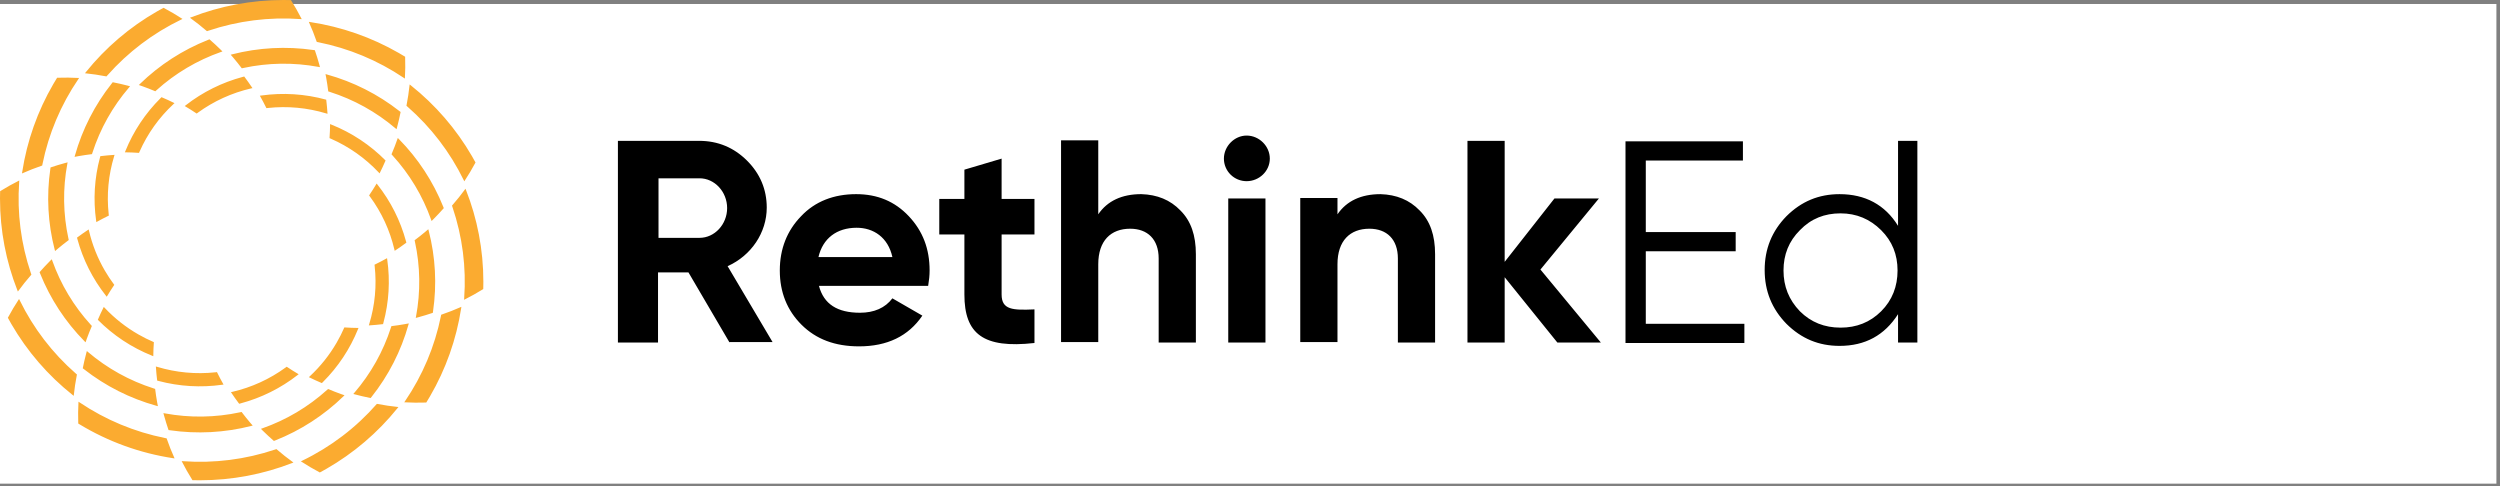 <svg xmlns="http://www.w3.org/2000/svg" width="627" height="122" viewBox="0 0 627 122" fill="none"><rect x="0" y="0" width="627" height="122" fill="#808080" stroke="none"/><rect y="1" width="626.1" height="120.3" fill="white"></rect><path d="M94.958 43.227L95.201 43.485C95.733 42.421 96.233 41.344 96.701 40.252C92.844 36.356 88.221 33.293 83.119 31.252L82.786 31.12C82.773 32.295 82.726 33.469 82.644 34.642L82.968 34.782C87.498 36.764 91.578 39.637 94.96 43.229L94.958 43.227ZM99.169 32.173L99.45 32.413C99.505 32.21 99.564 32.011 99.617 31.807C99.945 30.573 100.227 29.333 100.477 28.09L100.182 27.863C94.789 23.636 88.605 20.514 81.99 18.678L81.631 18.585L81.814 19.52C82.018 20.651 82.184 21.783 82.325 22.92L82.677 23.032C88.733 24.957 94.341 28.065 99.171 32.173H99.169ZM101.226 19.498C101.332 19.571 101.441 19.64 101.547 19.711C101.649 17.887 101.67 16.059 101.609 14.231C101.087 13.913 100.562 13.601 100.033 13.296C93.186 9.358 85.658 6.726 77.837 5.537L77.449 5.476C78.189 7.127 78.856 8.806 79.448 10.516L79.824 10.588C87.482 12.118 94.757 15.146 101.226 19.496V19.498ZM98.909 62.566L98.991 62.909C99.986 62.252 100.96 61.567 101.918 60.856L101.823 60.51C100.427 55.349 97.998 50.521 94.681 46.313L94.462 46.033C93.859 47.043 93.228 48.038 92.565 49.014L92.776 49.294C95.701 53.261 97.787 57.776 98.909 62.566ZM108.118 55.085L108.241 55.431L108.691 54.989C109.596 54.083 110.465 53.151 111.304 52.198L111.165 51.852C108.621 45.513 104.836 39.739 100.031 34.864L99.769 34.603C99.292 35.988 98.765 37.355 98.189 38.703L98.434 38.973C102.71 43.649 106.003 49.127 108.118 55.085ZM116.277 45.13C116.335 45.244 116.394 45.358 116.449 45.474C117.457 43.944 118.395 42.37 119.259 40.756C118.968 40.221 118.671 39.69 118.367 39.162C114.418 32.352 109.223 26.335 103.049 21.421L102.74 21.177C102.553 22.973 102.285 24.76 101.938 26.533L102.227 26.781C108.088 31.911 112.864 38.148 116.277 45.13ZM92.602 81.278L92.5 81.616C93.691 81.541 94.88 81.433 96.067 81.291L96.161 80.945C97.549 75.782 97.874 70.394 97.119 65.103L97.07 64.751C96.038 65.327 94.993 65.874 93.928 66.39L93.969 66.736C94.506 71.624 94.041 76.57 92.602 81.274V81.278ZM104.34 79.375C104.32 79.497 104.295 79.615 104.271 79.735C104.476 79.682 104.68 79.633 104.885 79.576C106.123 79.241 107.347 78.865 108.552 78.458C108.572 78.336 108.587 78.214 108.605 78.09C109.593 71.336 109.221 64.455 107.512 57.844C107.482 57.724 107.447 57.606 107.414 57.488C107.175 57.698 106.935 57.907 106.69 58.113C105.81 58.855 104.903 59.565 103.984 60.254L104.062 60.612C105.412 66.785 105.506 73.165 104.34 79.375ZM116.416 74.806L116.392 75.191C118.035 74.367 119.64 73.469 121.201 72.501C121.216 71.893 121.225 71.285 121.227 70.677C121.227 62.578 119.689 54.829 116.889 47.702L116.746 47.336C115.68 48.799 114.549 50.214 113.357 51.578C113.398 51.697 113.441 51.815 113.48 51.937C115.975 59.292 116.973 67.065 116.416 74.806ZM77.723 94.349L77.463 94.591C78.533 95.119 79.618 95.615 80.717 96.081L80.972 95.829C84.773 92.047 87.766 87.542 89.774 82.584L89.909 82.254C88.726 82.242 87.543 82.195 86.363 82.114C85.793 83.43 85.145 84.712 84.425 85.953C82.62 89.066 80.362 91.895 77.723 94.351V94.349ZM88.847 98.533C88.769 98.627 88.688 98.718 88.608 98.81C90.045 99.202 91.496 99.542 92.958 99.831L93.188 99.54C97.441 94.181 100.582 88.037 102.429 81.463C102.464 81.344 102.491 81.226 102.525 81.108C102.21 81.169 101.897 81.23 101.584 81.287C100.446 81.492 99.304 81.657 98.16 81.797C98.126 81.915 98.087 82.029 98.05 82.145C96.112 88.162 92.984 93.734 88.849 98.533H88.847ZM101.604 100.577L101.392 100.896C103.227 100.998 105.067 101.018 106.907 100.957C107.226 100.439 107.54 99.917 107.848 99.391C111.811 92.588 114.458 85.108 115.655 77.338L115.716 76.951C114.055 77.688 112.364 78.353 110.643 78.94L110.572 79.312C109.031 86.921 105.983 94.15 101.604 100.577ZM58.263 98.277L57.916 98.358C58.577 99.347 59.266 100.314 59.982 101.266L60.33 101.173C65.525 99.785 70.384 97.372 74.618 94.076L74.901 93.859C73.883 93.259 72.883 92.631 71.903 91.974L71.618 92.183C67.626 95.089 63.082 97.162 58.261 98.277H58.263ZM65.792 107.427L65.444 107.549L65.886 107.996C66.799 108.895 67.738 109.759 68.696 110.593L69.044 110.455C75.424 107.927 81.236 104.167 86.144 99.391L86.404 99.131C86.103 99.029 85.8 98.928 85.499 98.818C84.414 98.429 83.34 98.01 82.278 97.561L82.006 97.805C77.3 102.054 71.788 105.325 65.792 107.427ZM75.811 115.536L75.463 115.705C77.002 116.705 78.584 117.636 80.211 118.497C80.749 118.207 81.284 117.911 81.816 117.61C88.669 113.686 94.725 108.524 99.671 102.391L99.918 102.084C98.11 101.898 96.311 101.632 94.526 101.286C89.317 107.24 82.951 112.086 75.809 115.534L75.811 115.536ZM39.43 92.01L39.091 91.909C39.166 93.092 39.275 94.273 39.418 95.451L39.766 95.544C44.962 96.924 50.385 97.248 55.709 96.498L56.063 96.449C55.483 95.425 54.933 94.384 54.414 93.328L54.066 93.369C49.147 93.902 44.169 93.44 39.434 92.01H39.43ZM41.346 103.674C41.225 103.653 41.104 103.629 40.983 103.604L41.143 104.214C41.481 105.447 41.859 106.661 42.269 107.858C42.392 107.879 42.516 107.893 42.639 107.911C49.437 108.892 56.364 108.523 63.017 106.825L63.373 106.728C63.163 106.49 62.952 106.252 62.745 106.008C62.002 105.132 61.283 104.236 60.59 103.32L60.232 103.397C54.018 104.738 47.597 104.832 41.346 103.674ZM45.944 115.672L45.557 115.648C46.384 117.279 47.288 118.873 48.265 120.426L48.662 120.434C49.141 120.445 49.619 120.455 50.098 120.455C58.251 120.455 66.048 118.924 73.223 116.144L73.591 116.002C72.118 114.942 70.694 113.818 69.322 112.632L68.96 112.754C61.559 115.233 53.735 116.225 45.944 115.672ZM26.274 77.228C26.192 77.141 26.11 77.055 26.032 76.968C25.501 78.031 25.001 79.109 24.532 80.201C28.389 84.096 33.013 87.16 38.114 89.2L38.446 89.335C38.458 88.159 38.505 86.984 38.589 85.811C37.265 85.244 35.975 84.601 34.726 83.885C31.593 82.092 28.745 79.848 26.274 77.226V77.228ZM22.064 88.279L21.784 88.039C21.729 88.243 21.669 88.444 21.616 88.645C21.289 89.879 21.006 91.12 20.757 92.362L21.052 92.59C26.445 96.817 32.628 99.938 39.244 101.774L39.602 101.868L39.42 100.933C39.215 99.802 39.05 98.669 38.908 97.533L38.556 97.421C32.501 95.496 26.893 92.388 22.062 88.279H22.064ZM20.006 100.957C19.901 100.884 19.791 100.815 19.684 100.742C19.582 102.565 19.562 104.393 19.625 106.223L19.965 106.429C27.133 110.768 35.097 113.652 43.394 114.914L43.785 114.975C43.043 113.326 42.375 111.644 41.784 109.936L41.409 109.865C33.751 108.334 26.477 105.306 20.008 100.955L20.006 100.957ZM22.318 57.889L22.24 57.543C21.244 58.2 20.27 58.885 19.314 59.597C19.343 59.715 19.375 59.829 19.406 59.945C20.803 65.105 23.232 69.933 26.548 74.139L26.767 74.42C27.371 73.409 28.001 72.415 28.662 71.441C27.8 70.293 27.006 69.095 26.284 67.854C24.476 64.745 23.14 61.387 22.32 57.889H22.318ZM13.109 65.368L12.986 65.022L12.536 65.463C11.632 66.37 10.764 67.303 9.923 68.255C9.968 68.371 10.017 68.485 10.064 68.601C12.608 74.94 16.392 80.715 21.197 85.591L21.461 85.849C21.563 85.548 21.665 85.248 21.774 84.949C22.163 83.869 22.59 82.803 23.041 81.75L22.793 81.48C18.517 76.803 15.225 71.326 13.109 65.368ZM4.95 75.325C4.893 75.209 4.834 75.095 4.778 74.979C3.772 76.508 2.834 78.082 1.969 79.697C2.26 80.232 2.558 80.763 2.863 81.291C6.812 88.101 12.007 94.119 18.18 99.034L18.487 99.278C18.676 97.482 18.942 95.695 19.29 93.92C19.193 93.838 19.097 93.757 19.003 93.672C13.141 88.542 8.364 82.306 4.95 75.325ZM28.627 39.176L28.732 38.839C27.54 38.913 26.35 39.021 25.165 39.164L25.071 39.51C23.683 44.672 23.356 50.059 24.111 55.349L24.16 55.703C25.191 55.127 26.238 54.58 27.301 54.064L27.26 53.717C26.723 48.828 27.188 43.883 28.627 39.178V39.176ZM16.887 41.079L16.957 40.719C16.752 40.772 16.547 40.821 16.343 40.878C15.105 41.214 13.883 41.59 12.675 41.996C12.655 42.118 12.641 42.24 12.622 42.362C11.635 49.117 12.006 55.999 13.715 62.61C13.746 62.73 13.78 62.846 13.813 62.966C14.053 62.757 14.292 62.547 14.538 62.342C15.418 61.6 16.324 60.89 17.243 60.201L17.165 59.843C15.816 53.669 15.721 47.29 16.887 41.079ZM4.811 45.648C4.819 45.52 4.825 45.39 4.836 45.262C3.194 46.086 1.592 46.984 0.029 47.954C0.012 48.561 0.002 49.169 0 49.776C0 57.877 1.539 65.624 4.338 72.753L4.482 73.119C5.548 71.655 6.679 70.24 7.873 68.877C7.832 68.755 7.787 68.637 7.748 68.517C5.253 61.164 4.255 53.391 4.811 45.65V45.648ZM43.505 26.106L43.765 25.864C42.695 25.336 41.61 24.839 40.511 24.374L40.255 24.626C36.456 28.408 33.463 32.912 31.455 37.869L31.32 38.198C32.503 38.212 33.684 38.259 34.865 38.34C34.912 38.233 34.957 38.125 35.006 38.019C37 33.518 39.892 29.464 43.507 26.104L43.505 26.106ZM32.38 21.921L32.622 21.643C32.417 21.588 32.217 21.529 32.012 21.476C30.774 21.153 29.527 20.868 28.271 20.622C28.193 20.718 28.118 20.817 28.042 20.915C23.788 26.274 20.646 32.418 18.798 38.991L18.704 39.347C19.017 39.286 19.33 39.223 19.646 39.164C20.783 38.961 21.925 38.798 23.067 38.656L23.18 38.308C25.118 32.291 28.246 26.719 32.38 21.919V21.921ZM19.625 19.878L19.838 19.557C18.002 19.455 16.165 19.435 14.323 19.498C14.002 20.015 13.688 20.537 13.382 21.063C9.419 27.866 6.771 35.345 5.574 43.115L5.515 43.501C7.175 42.764 8.867 42.102 10.586 41.515L10.658 41.142C12.199 33.534 15.247 26.305 19.625 19.878ZM62.968 22.175C63.085 22.149 63.199 22.121 63.316 22.096C62.655 21.108 61.965 20.138 61.249 19.189L60.901 19.28C55.707 20.668 50.848 23.081 46.613 26.376L46.331 26.596C47.348 27.194 48.349 27.82 49.329 28.479L49.613 28.269C53.606 25.363 58.15 23.29 62.97 22.175H62.968ZM55.439 13.025L55.787 12.903C55.64 12.755 55.495 12.605 55.343 12.456C54.434 11.562 53.497 10.696 52.533 9.86L52.188 10C45.808 12.527 39.995 16.287 35.088 21.061L34.826 21.324C35.129 21.425 35.432 21.527 35.732 21.635C36.821 22.021 37.891 22.446 38.953 22.893L39.224 22.647C43.93 18.399 49.443 15.128 55.439 13.025ZM45.42 4.919C45.535 4.862 45.651 4.803 45.768 4.748C44.229 3.746 42.645 2.815 41.02 1.956C40.482 2.245 39.947 2.541 39.416 2.843C32.561 6.766 26.505 11.928 21.559 18.062L21.313 18.369C23.12 18.556 24.919 18.82 26.704 19.166L26.955 18.88C32.118 13.056 38.395 8.31 45.42 4.919ZM81.803 28.442L82.143 28.544C82.069 27.36 81.96 26.179 81.816 25.002C76.516 23.545 70.971 23.189 65.526 23.957L65.17 24.003C65.749 25.028 66.302 26.069 66.82 27.125L67.169 27.084C72.089 26.55 77.066 27.012 81.801 28.442H81.803ZM79.888 16.777L80.25 16.848C80.197 16.645 80.148 16.442 80.091 16.238C79.753 15.012 79.378 13.797 78.965 12.595C78.842 12.574 78.719 12.56 78.595 12.542C71.796 11.56 64.87 11.929 58.216 13.627L57.86 13.723C58.071 13.963 58.282 14.201 58.489 14.445C59.236 15.319 59.95 16.22 60.643 17.133L61.004 17.056C67.217 15.715 73.637 15.621 79.888 16.779V16.777ZM75.29 4.78L75.676 4.805C74.847 3.172 73.943 1.577 72.967 0.026C72.355 0.011 71.743 0.002 71.131 0C62.98 0 55.181 1.529 48.009 4.311L47.641 4.453C49.113 5.512 50.537 6.635 51.909 7.82C52.03 7.78 52.149 7.737 52.27 7.698C59.672 5.219 67.497 4.227 75.29 4.78Z" fill="#FBAB30"></path><path d="M182.969 85.903L172.667 68.321H165.032V85.903H154.972V35.324H175.334C180.061 35.324 184.059 37.011 187.332 40.263C190.606 43.514 192.3 47.487 192.3 52.064C192.3 58.327 188.422 64.106 182.484 66.755L193.755 85.783H182.971V85.905L182.969 85.903ZM165.155 44.718V59.651H175.456C179.214 59.651 182.365 56.279 182.365 52.184C182.365 48.089 179.214 44.718 175.456 44.718H165.155ZM205.391 71.694C206.603 76.269 209.996 78.436 215.693 78.436C219.209 78.436 221.996 77.233 223.813 74.823L231.327 79.16C227.814 84.337 222.481 86.867 215.451 86.867C209.39 86.867 204.663 85.061 201.028 81.448C197.392 77.835 195.575 73.26 195.575 67.839C195.575 62.42 197.392 57.845 200.908 54.232C204.421 50.498 209.148 48.691 214.723 48.691C220.056 48.691 224.419 50.498 227.935 54.232C231.448 57.965 233.145 62.42 233.145 67.839C233.145 69.044 233.024 70.248 232.782 71.694H205.391ZM223.813 64.468C222.722 59.531 219.086 57.121 214.844 57.121C209.875 57.121 206.361 59.77 205.27 64.468H223.813ZM259.445 58.809H251.204V73.859C251.204 77.715 253.991 77.835 259.445 77.593V86.023C246.598 87.466 241.871 83.735 241.871 73.859V58.809H235.57V49.897H241.871V42.552L251.204 39.781V49.897H259.445V58.809ZM296.047 52.786C298.714 55.435 299.925 59.049 299.925 63.746V85.903H290.594V64.829C290.594 60.01 287.806 57.363 283.443 57.363C278.596 57.363 275.444 60.372 275.444 66.273V85.783H266.112V35.202H275.444V53.746C277.746 50.377 281.383 48.689 286.231 48.689C290.229 48.811 293.502 50.135 296.047 52.784V52.786ZM306.955 39.781C306.955 36.649 309.621 34 312.652 34C315.803 34 318.47 36.649 318.47 39.781C318.47 42.912 315.803 45.44 312.652 45.44C311.904 45.441 311.163 45.295 310.471 45.011C309.779 44.727 309.151 44.31 308.622 43.785C308.093 43.259 307.673 42.635 307.387 41.948C307.101 41.261 306.954 40.524 306.955 39.781ZM308.045 85.903V49.777H317.379V85.903H308.045ZM356.042 52.786C358.709 55.435 359.92 59.049 359.92 63.746V85.903H350.588V64.829C350.588 60.01 347.801 57.363 343.438 57.363C338.59 57.363 335.439 60.372 335.439 66.273V85.783H326.105V49.655H335.439V53.75C337.741 50.379 341.377 48.693 346.225 48.693C350.224 48.813 353.496 50.136 356.042 52.786ZM401.491 85.903H390.583L377.372 69.526V85.903H368.04V35.326H377.372V65.671L389.855 49.777H401.006L386.341 67.599L401.491 85.903ZM412.765 81.206H437.489V86.025H407.675V35.446H437.125V40.263H412.765V58.205H435.308V63.024H412.765V81.206ZM476.029 35.324H480.877V85.903H476.029V78.798C472.634 84.097 467.786 86.747 461.363 86.747C456.153 86.747 451.79 84.939 448.032 81.206C444.396 77.475 442.579 73.018 442.579 67.719C442.579 62.42 444.396 57.965 448.032 54.232C451.79 50.498 456.153 48.693 461.363 48.693C467.786 48.693 472.757 51.342 476.029 56.641V35.324ZM461.606 82.172C465.605 82.172 469 80.846 471.787 78.077C474.574 75.305 475.907 71.814 475.907 67.839C475.907 63.866 474.574 60.494 471.787 57.723C469 54.953 465.605 53.51 461.606 53.51C457.606 53.51 454.213 54.834 451.425 57.723C448.638 60.494 447.304 63.866 447.304 67.839C447.304 71.814 448.638 75.185 451.425 78.077C454.213 80.846 457.606 82.17 461.606 82.17V82.172Z" fill="black"></path></svg>